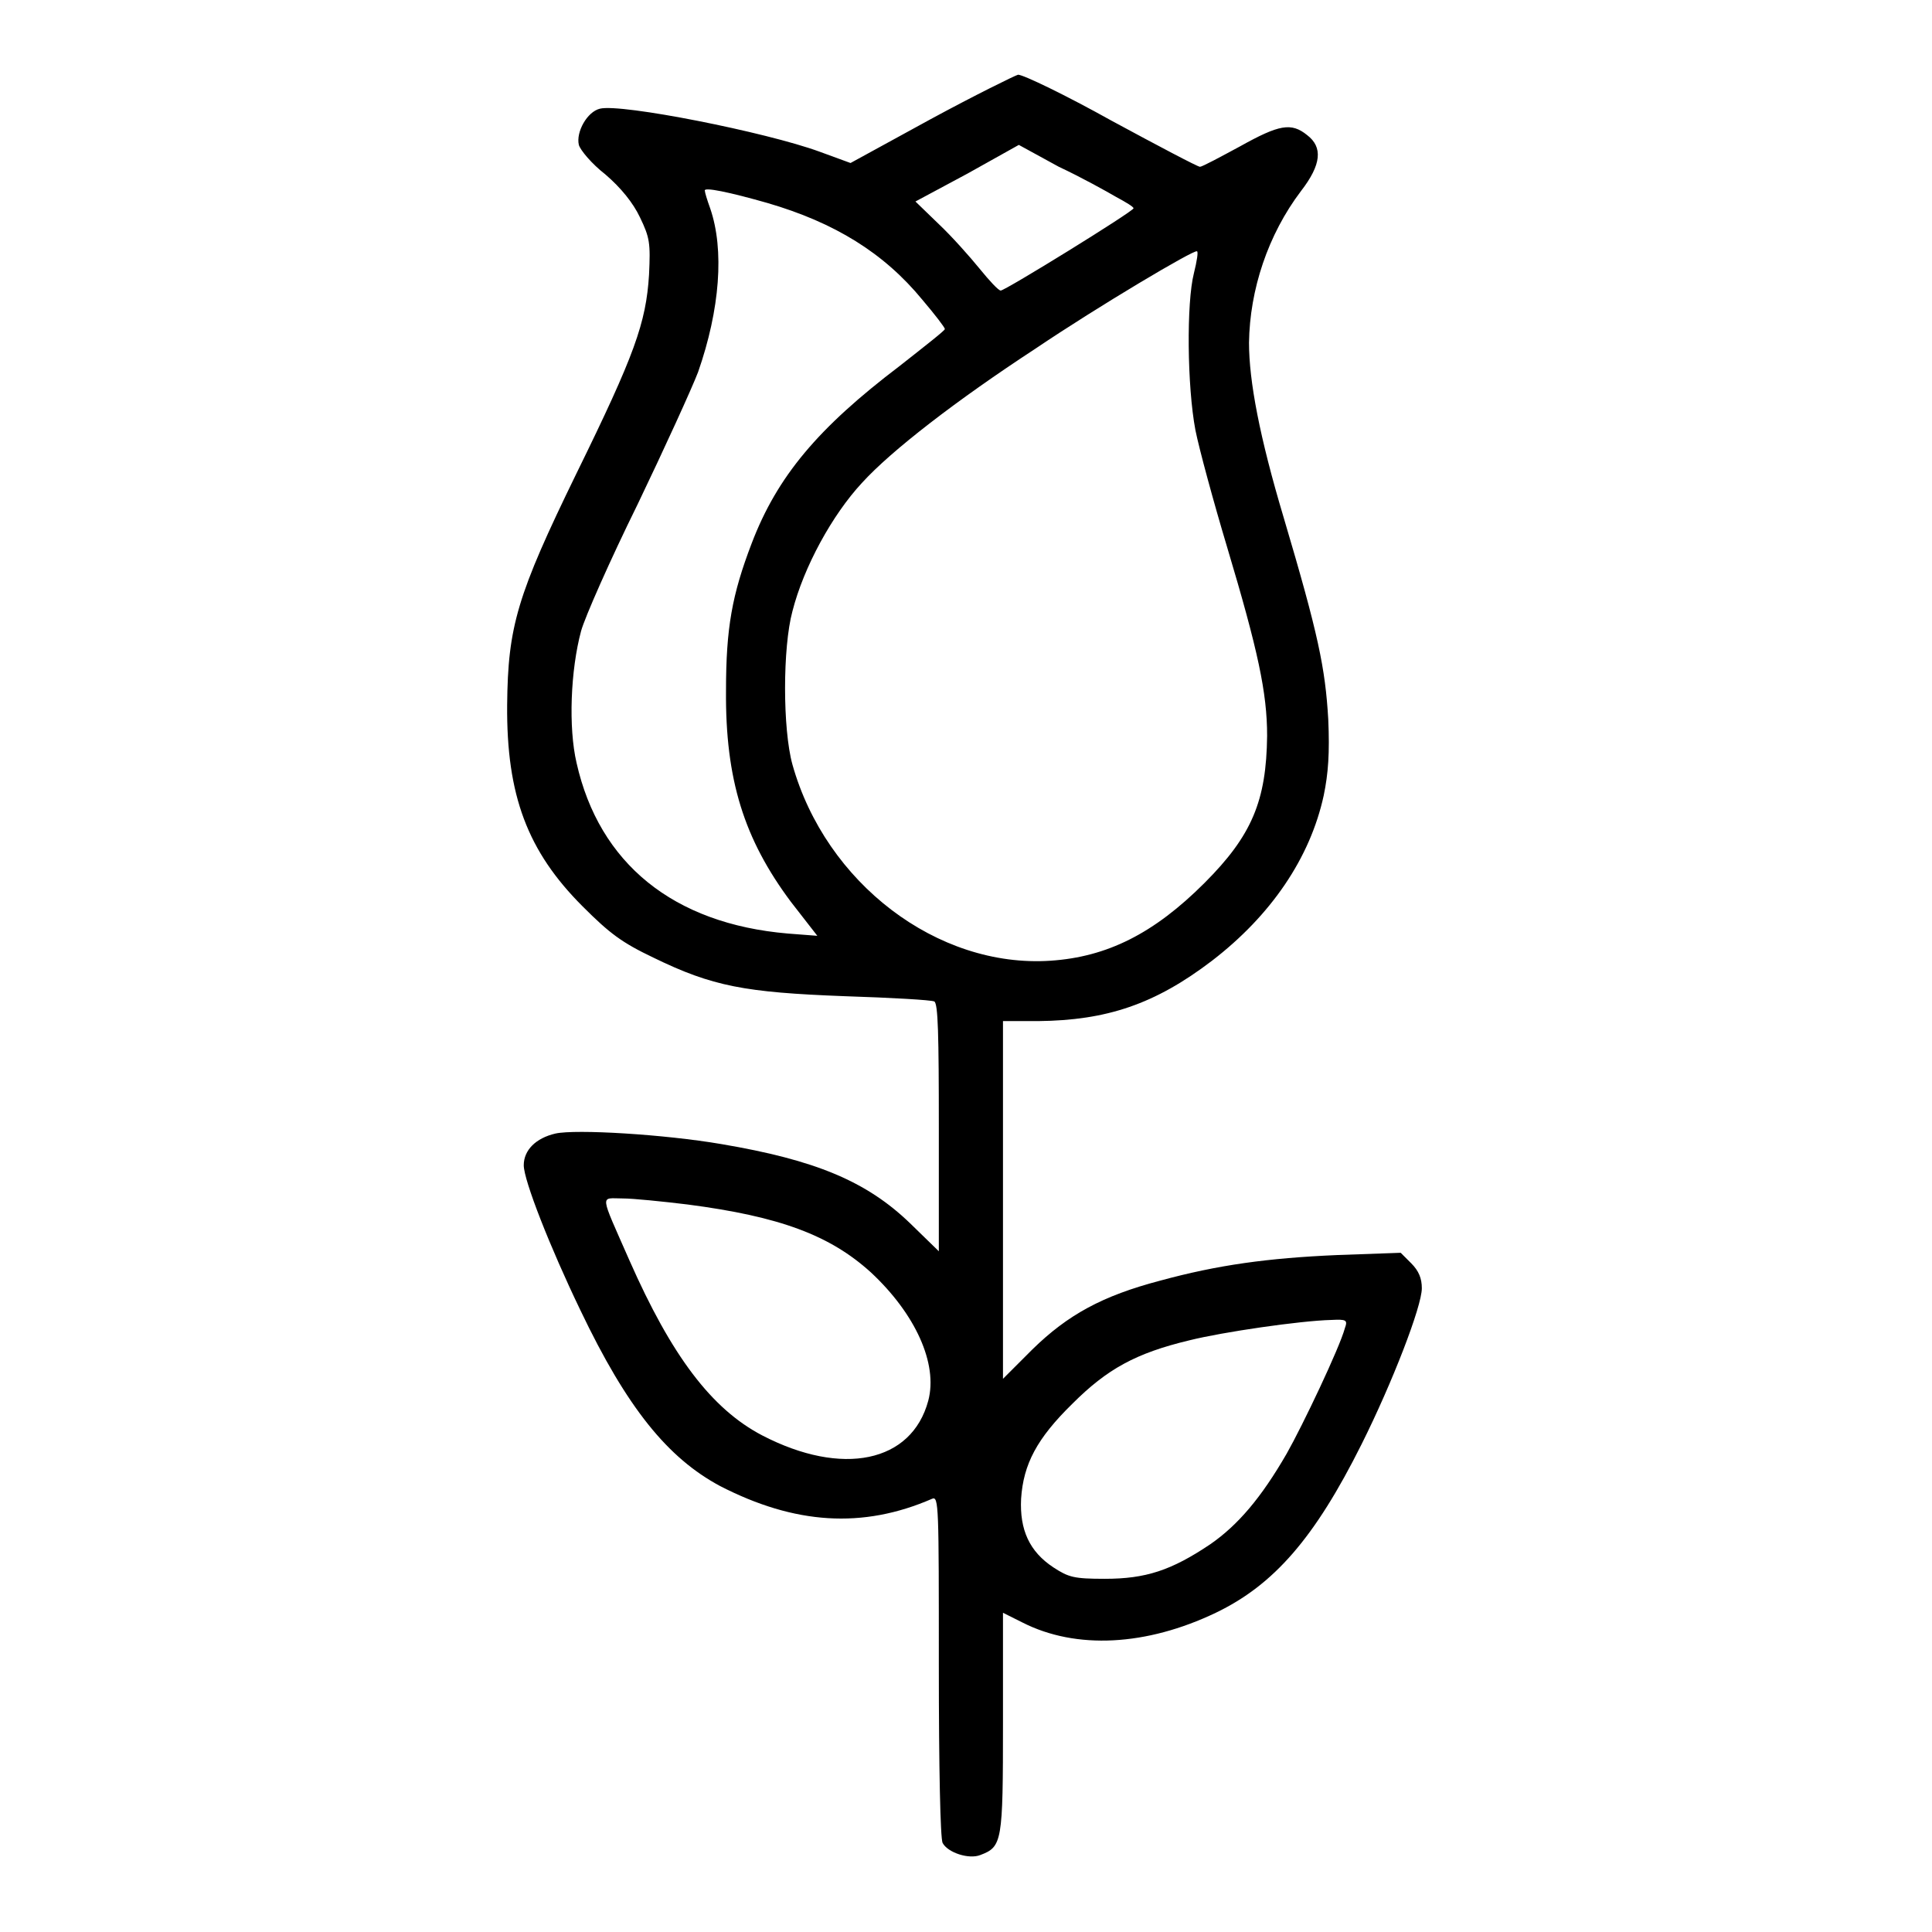 <?xml version="1.0" encoding="utf-8"?>
<!-- Svg Vector Icons : http://www.onlinewebfonts.com/icon -->
<!DOCTYPE svg PUBLIC "-//W3C//DTD SVG 1.1//EN" "http://www.w3.org/Graphics/SVG/1.1/DTD/svg11.dtd">
<svg version="1.1" xmlns="http://www.w3.org/2000/svg" xmlns:xlink="http://www.w3.org/1999/xlink" x="0px" y="0px" viewBox="0 0 256 256" enable-background="new 0 0 256 256" xml:space="preserve">
<g><g><g><path fill="#000000" d="M123.3,15.8l-10.6,5.8l-4.1-1.5c-7.1-2.6-26.3-6.4-29.1-5.7c-1.7,0.4-3.2,3.1-2.8,4.8c0.2,0.7,1.7,2.5,3.5,3.9c2.1,1.8,3.7,3.8,4.6,5.7c1.3,2.7,1.4,3.4,1.2,7.6c-0.4,6.4-1.9,10.6-9.6,26.3c-7.9,16.2-9.1,20.3-9.2,30.7c-0.1,12,2.7,19.4,10,26.7c3.6,3.6,5.2,4.8,9.4,6.8c7.8,3.8,12.1,4.6,25.3,5.1c6.2,0.2,11.5,0.5,11.9,0.7c0.5,0.3,0.6,4.3,0.6,16.8v16.3l-3.8-3.7c-5.8-5.6-12.6-8.4-25-10.5c-7.6-1.3-19.3-2-22-1.4c-2.6,0.6-4.2,2.2-4.2,4.2s3.5,10.9,7.5,19.2c6.2,13,11.6,19.6,18.5,23.3c9.9,5.1,18.9,5.7,28.1,1.7c0.9-0.4,0.9,0.9,0.9,22.1c0,13.7,0.2,22.9,0.5,23.5c0.7,1.3,3.5,2.2,5,1.6c2.9-1.1,3-1.7,3-17.5v-14.6l2.6,1.3c7.1,3.6,16.4,3.1,25.6-1.3c7.7-3.7,13.1-9.9,19.3-22.3c4.1-8.2,8-18.3,8-20.7c0-1.3-0.4-2.3-1.4-3.3l-1.4-1.4l-8.4,0.3c-9.2,0.4-15.8,1.3-23.5,3.4c-7.6,2-12.2,4.5-16.9,9.1l-3.9,3.9v-23.7v-23.7h4.7c9-0.1,15.4-2.2,23-8c7.8-6,13-13.6,14.8-21.9c0.6-2.9,0.8-5.6,0.6-10.1c-0.4-6.8-1.3-11.2-5.9-26.7c-3.2-10.7-4.6-18.1-4.6-23.2c0.1-7,2.5-14.3,6.9-20.1c2.7-3.5,2.9-5.8,0.8-7.4c-2.1-1.7-3.7-1.4-8.9,1.5c-2.6,1.4-5,2.7-5.3,2.7s-5.6-2.8-11.7-6.1c-6.1-3.4-11.7-6.1-12.4-6.1C134.5,10,129.2,12.6,123.3,15.8z M147.9,26.1c1.3,0.7,2.3,1.3,2.3,1.5c0,0.4-17,10.9-17.6,10.9c-0.3,0-1.5-1.3-2.8-2.9c-1.3-1.6-3.7-4.3-5.4-5.9l-3.1-3l6.9-3.7l6.8-3.8l5.3,2.9C143.3,23.5,146.7,25.4,147.9,26.1z M101.7,26.9c8.9,2.6,15.4,6.6,20.5,12.8c1.7,2,3,3.7,3,3.9c0,0.2-2.7,2.3-6,4.9c-10.8,8.2-16.2,14.6-19.6,23.5c-2.6,6.8-3.4,11.2-3.4,19.5c-0.1,11.8,2.4,19.7,8.6,28l3.5,4.5l-3.9-0.3c-15.2-1.3-25-9.3-28-22.6c-1.1-4.7-0.8-12.3,0.6-17.5c0.5-1.8,3.8-9.3,7.5-16.8c3.6-7.5,7.2-15.4,8-17.5c2.9-8.3,3.5-16.2,1.6-21.7c-0.4-1.1-0.7-2.1-0.7-2.3C93.1,24.7,96.8,25.5,101.7,26.9z M158.2,36.2c-1,3.9-0.9,15,0.2,20.8c0.5,2.5,2.4,9.5,4.2,15.5c4.1,13.7,5.3,19.3,5.3,25c-0.1,8.6-2,13.2-8.3,19.5c-6.7,6.7-12.9,9.8-20.4,10.3c-15,1-29.8-10.3-34.2-26c-1.3-4.7-1.3-15.5,0-20.3c1.5-5.9,5.3-12.8,9.2-17c3.9-4.3,12.6-11,23-17.8c8.3-5.6,21.1-13.2,21.4-12.9C158.8,33.3,158.6,34.6,158.2,36.2z M91.1,159.6c12.3,1.6,18.9,4.1,24.3,9c5.9,5.5,8.9,12.1,7.6,17c-2.2,8.2-11.4,10.1-22,4.6c-6.7-3.5-12-10.5-17.6-23.2c-4-9.1-3.9-8.2-0.9-8.2C83.9,158.8,87.8,159.2,91.1,159.6z M178.2,176c-0.7,2.6-5.6,12.9-7.7,16.6c-3.4,5.9-6.5,9.5-10.1,12c-5.2,3.5-8.6,4.6-14,4.6c-4.1,0-4.8-0.2-6.8-1.5c-3.2-2.1-4.5-5-4.3-9.1c0.3-4.6,2.1-8,6.8-12.6c4.6-4.6,8.4-6.7,15.5-8.4c4.4-1.1,14.7-2.6,18.8-2.7C178.4,174.8,178.6,174.9,178.2,176z"/></g></g></g>
</svg>